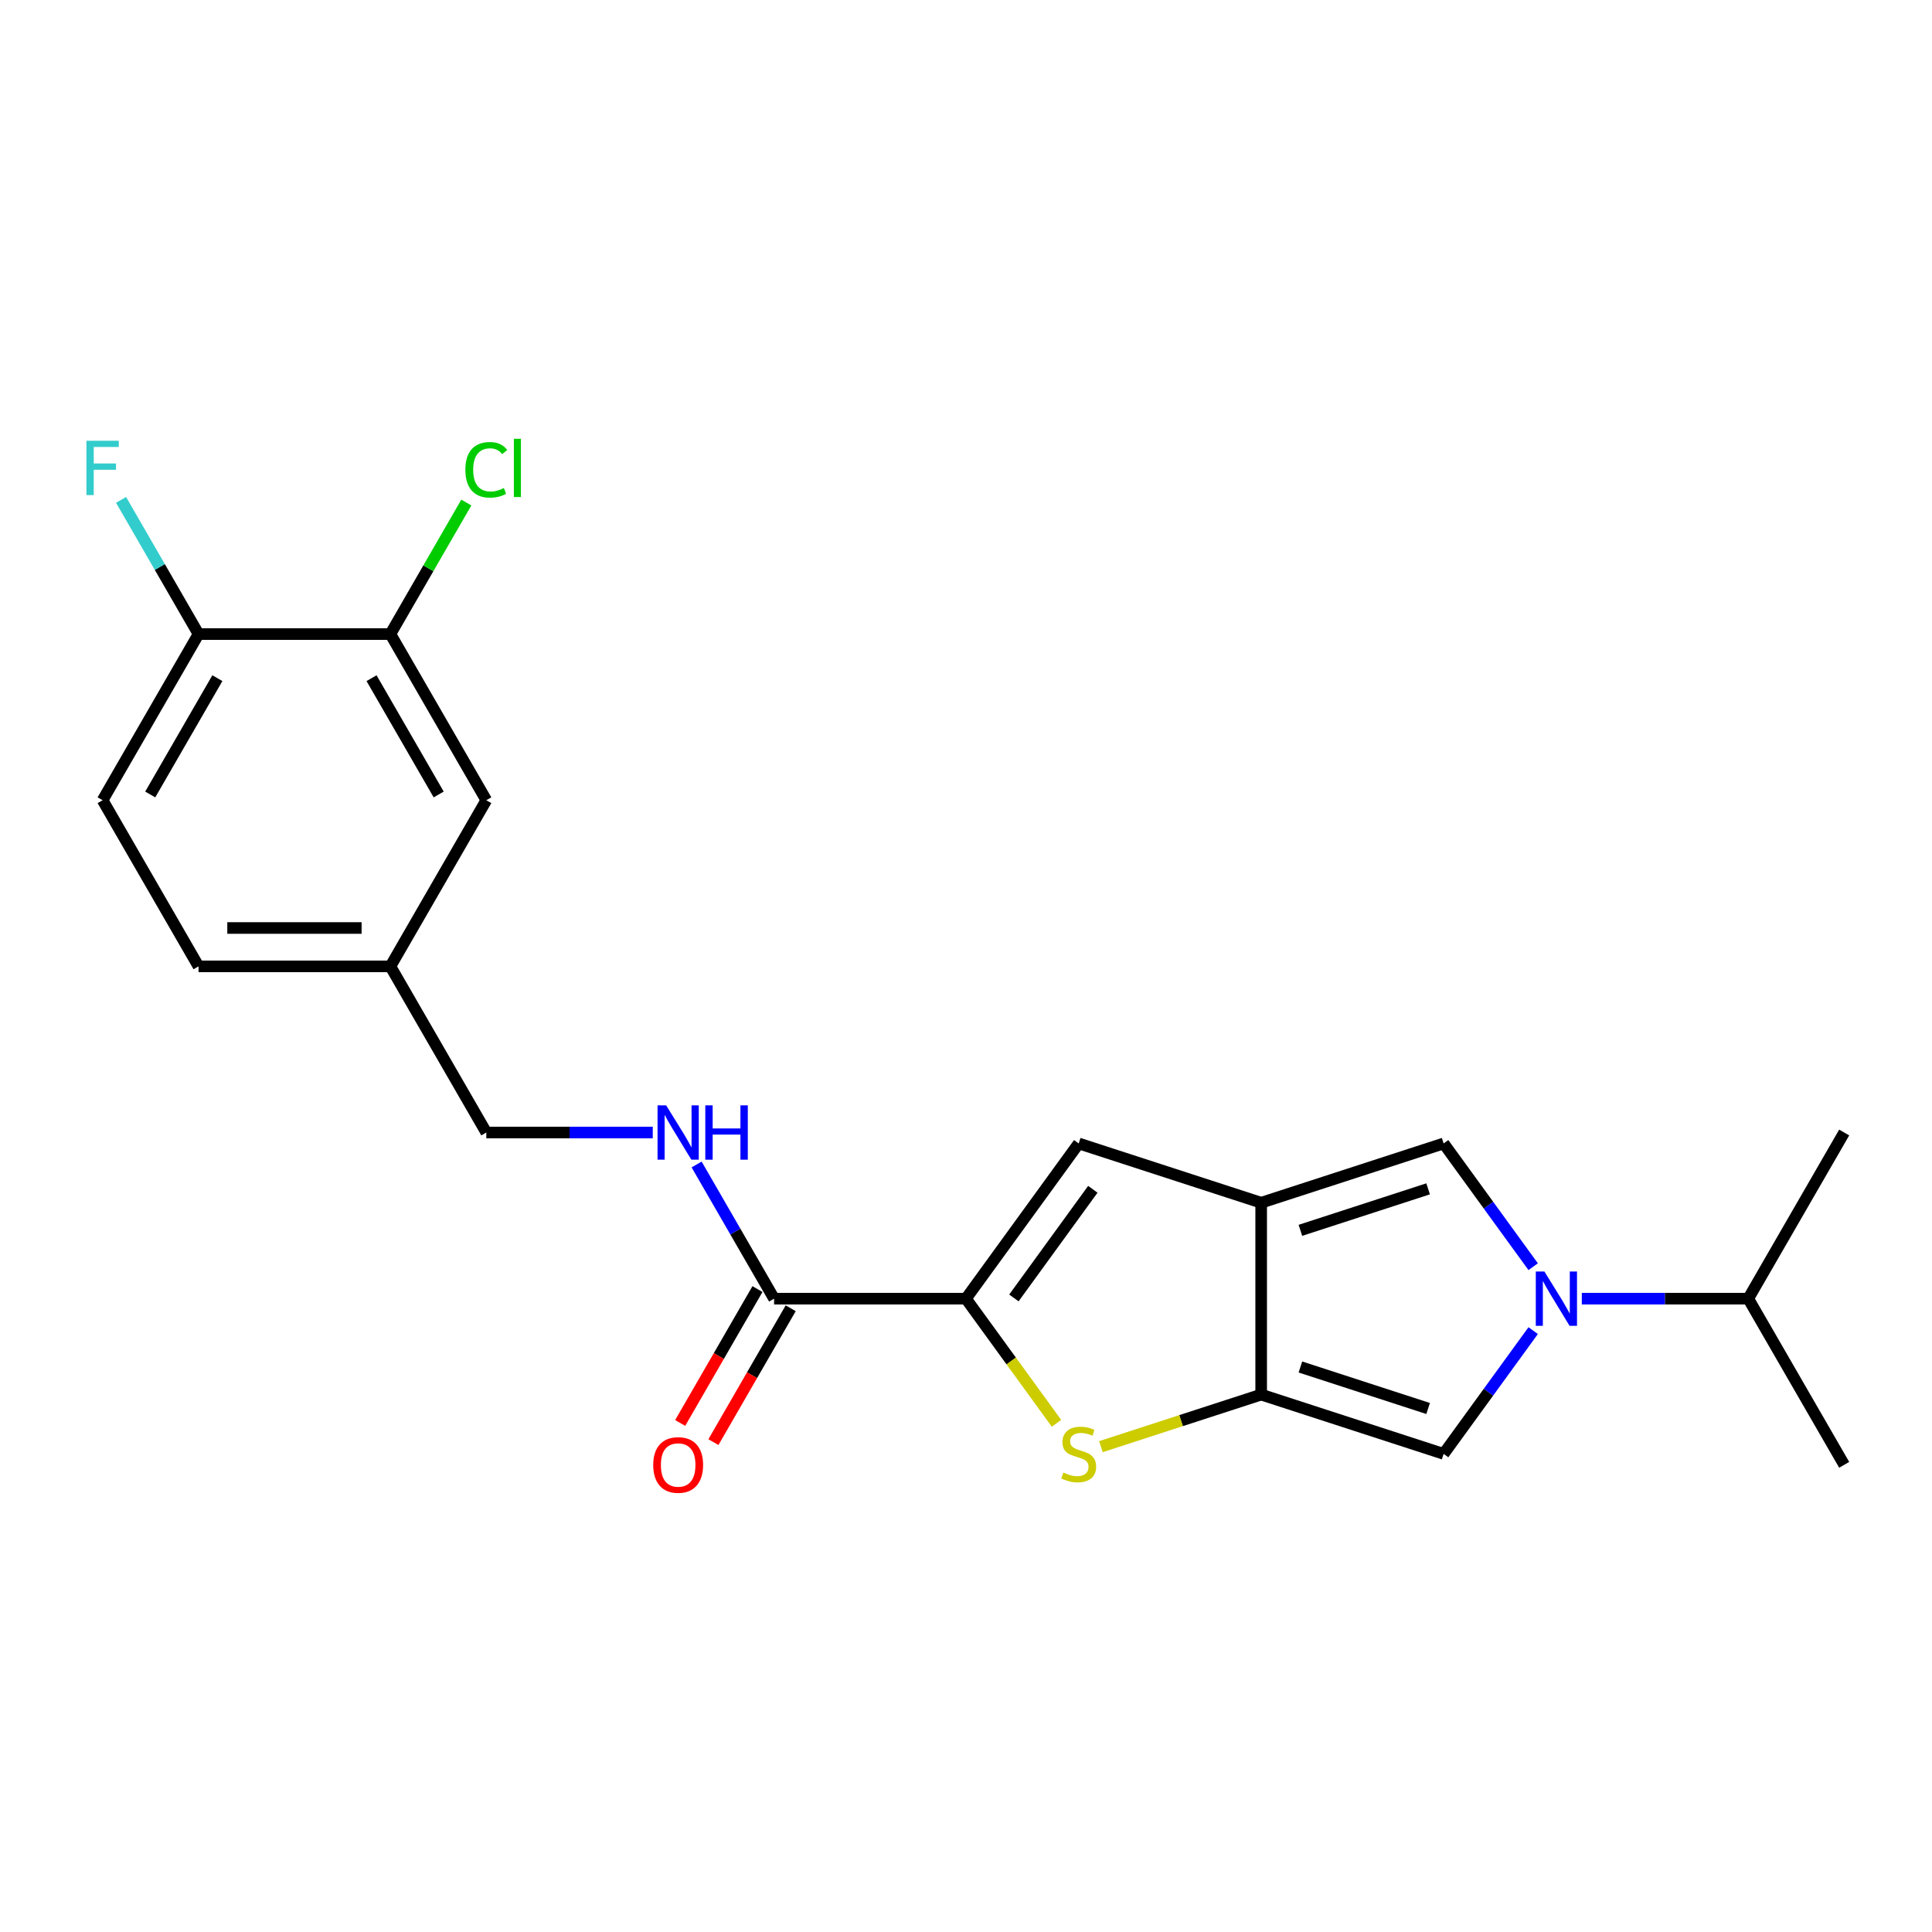<?xml version='1.0' encoding='iso-8859-1'?>
<svg version='1.1' baseProfile='full'
              xmlns='http://www.w3.org/2000/svg'
                      xmlns:rdkit='http://www.rdkit.org/xml'
                      xmlns:xlink='http://www.w3.org/1999/xlink'
                  xml:space='preserve'
width='1000px' height='1000px' viewBox='0 0 1000 1000'>
<!-- END OF HEADER -->
<rect style='opacity:1.0;fill:#FFFFFF;stroke:none' width='1000' height='1000' x='0' y='0'> </rect>
<path class='bond-0' d='M 652.781,622.537 L 652.781,721.839' style='fill:none;fill-rule:evenodd;stroke:#000000;stroke-width:6px;stroke-linecap:butt;stroke-linejoin:miter;stroke-opacity:1' />
<path class='bond-4' d='M 652.781,622.537 L 747.223,591.85' style='fill:none;fill-rule:evenodd;stroke:#000000;stroke-width:6px;stroke-linecap:butt;stroke-linejoin:miter;stroke-opacity:1' />
<path class='bond-4' d='M 673.084,636.822 L 739.194,615.342' style='fill:none;fill-rule:evenodd;stroke:#000000;stroke-width:6px;stroke-linecap:butt;stroke-linejoin:miter;stroke-opacity:1' />
<path class='bond-6' d='M 652.781,622.537 L 558.338,591.85' style='fill:none;fill-rule:evenodd;stroke:#000000;stroke-width:6px;stroke-linecap:butt;stroke-linejoin:miter;stroke-opacity:1' />
<path class='bond-3' d='M 652.781,721.839 L 611.309,735.314' style='fill:none;fill-rule:evenodd;stroke:#000000;stroke-width:6px;stroke-linecap:butt;stroke-linejoin:miter;stroke-opacity:1' />
<path class='bond-3' d='M 611.309,735.314 L 569.838,748.789' style='fill:none;fill-rule:evenodd;stroke:#CCCC00;stroke-width:6px;stroke-linecap:butt;stroke-linejoin:miter;stroke-opacity:1' />
<path class='bond-5' d='M 652.781,721.839 L 747.223,752.525' style='fill:none;fill-rule:evenodd;stroke:#000000;stroke-width:6px;stroke-linecap:butt;stroke-linejoin:miter;stroke-opacity:1' />
<path class='bond-5' d='M 673.084,707.554 L 739.194,729.034' style='fill:none;fill-rule:evenodd;stroke:#000000;stroke-width:6px;stroke-linecap:butt;stroke-linejoin:miter;stroke-opacity:1' />
<path class='bond-1' d='M 793.572,655.644 L 770.397,623.747' style='fill:none;fill-rule:evenodd;stroke:#0000FF;stroke-width:6px;stroke-linecap:butt;stroke-linejoin:miter;stroke-opacity:1' />
<path class='bond-1' d='M 770.397,623.747 L 747.223,591.85' style='fill:none;fill-rule:evenodd;stroke:#000000;stroke-width:6px;stroke-linecap:butt;stroke-linejoin:miter;stroke-opacity:1' />
<path class='bond-13' d='M 818.739,672.188 L 861.817,672.188' style='fill:none;fill-rule:evenodd;stroke:#0000FF;stroke-width:6px;stroke-linecap:butt;stroke-linejoin:miter;stroke-opacity:1' />
<path class='bond-13' d='M 861.817,672.188 L 904.894,672.188' style='fill:none;fill-rule:evenodd;stroke:#000000;stroke-width:6px;stroke-linecap:butt;stroke-linejoin:miter;stroke-opacity:1' />
<path class='bond-22' d='M 793.572,688.732 L 770.397,720.629' style='fill:none;fill-rule:evenodd;stroke:#0000FF;stroke-width:6px;stroke-linecap:butt;stroke-linejoin:miter;stroke-opacity:1' />
<path class='bond-22' d='M 770.397,720.629 L 747.223,752.525' style='fill:none;fill-rule:evenodd;stroke:#000000;stroke-width:6px;stroke-linecap:butt;stroke-linejoin:miter;stroke-opacity:1' />
<path class='bond-2' d='M 499.97,672.188 L 558.338,591.85' style='fill:none;fill-rule:evenodd;stroke:#000000;stroke-width:6px;stroke-linecap:butt;stroke-linejoin:miter;stroke-opacity:1' />
<path class='bond-2' d='M 524.793,671.811 L 565.651,615.575' style='fill:none;fill-rule:evenodd;stroke:#000000;stroke-width:6px;stroke-linecap:butt;stroke-linejoin:miter;stroke-opacity:1' />
<path class='bond-7' d='M 499.97,672.188 L 400.667,672.188' style='fill:none;fill-rule:evenodd;stroke:#000000;stroke-width:6px;stroke-linecap:butt;stroke-linejoin:miter;stroke-opacity:1' />
<path class='bond-23' d='M 499.97,672.188 L 523.405,704.443' style='fill:none;fill-rule:evenodd;stroke:#000000;stroke-width:6px;stroke-linecap:butt;stroke-linejoin:miter;stroke-opacity:1' />
<path class='bond-23' d='M 523.405,704.443 L 546.839,736.698' style='fill:none;fill-rule:evenodd;stroke:#CCCC00;stroke-width:6px;stroke-linecap:butt;stroke-linejoin:miter;stroke-opacity:1' />
<path class='bond-8' d='M 400.667,672.188 L 380.618,637.461' style='fill:none;fill-rule:evenodd;stroke:#000000;stroke-width:6px;stroke-linecap:butt;stroke-linejoin:miter;stroke-opacity:1' />
<path class='bond-8' d='M 380.618,637.461 L 360.568,602.733' style='fill:none;fill-rule:evenodd;stroke:#0000FF;stroke-width:6px;stroke-linecap:butt;stroke-linejoin:miter;stroke-opacity:1' />
<path class='bond-11' d='M 392.068,667.223 L 372.064,701.871' style='fill:none;fill-rule:evenodd;stroke:#000000;stroke-width:6px;stroke-linecap:butt;stroke-linejoin:miter;stroke-opacity:1' />
<path class='bond-11' d='M 372.064,701.871 L 352.06,736.519' style='fill:none;fill-rule:evenodd;stroke:#FF0000;stroke-width:6px;stroke-linecap:butt;stroke-linejoin:miter;stroke-opacity:1' />
<path class='bond-11' d='M 409.267,677.153 L 389.263,711.801' style='fill:none;fill-rule:evenodd;stroke:#000000;stroke-width:6px;stroke-linecap:butt;stroke-linejoin:miter;stroke-opacity:1' />
<path class='bond-11' d='M 389.263,711.801 L 369.259,746.449' style='fill:none;fill-rule:evenodd;stroke:#FF0000;stroke-width:6px;stroke-linecap:butt;stroke-linejoin:miter;stroke-opacity:1' />
<path class='bond-16' d='M 337.868,586.189 L 294.791,586.189' style='fill:none;fill-rule:evenodd;stroke:#0000FF;stroke-width:6px;stroke-linecap:butt;stroke-linejoin:miter;stroke-opacity:1' />
<path class='bond-16' d='M 294.791,586.189 L 251.714,586.189' style='fill:none;fill-rule:evenodd;stroke:#000000;stroke-width:6px;stroke-linecap:butt;stroke-linejoin:miter;stroke-opacity:1' />
<path class='bond-9' d='M 202.062,328.194 L 251.714,414.192' style='fill:none;fill-rule:evenodd;stroke:#000000;stroke-width:6px;stroke-linecap:butt;stroke-linejoin:miter;stroke-opacity:1' />
<path class='bond-9' d='M 192.31,351.024 L 227.066,411.223' style='fill:none;fill-rule:evenodd;stroke:#000000;stroke-width:6px;stroke-linecap:butt;stroke-linejoin:miter;stroke-opacity:1' />
<path class='bond-17' d='M 202.062,328.194 L 221.717,294.152' style='fill:none;fill-rule:evenodd;stroke:#000000;stroke-width:6px;stroke-linecap:butt;stroke-linejoin:miter;stroke-opacity:1' />
<path class='bond-17' d='M 221.717,294.152 L 241.371,260.11' style='fill:none;fill-rule:evenodd;stroke:#00CC00;stroke-width:6px;stroke-linecap:butt;stroke-linejoin:miter;stroke-opacity:1' />
<path class='bond-24' d='M 202.062,328.194 L 102.76,328.194' style='fill:none;fill-rule:evenodd;stroke:#000000;stroke-width:6px;stroke-linecap:butt;stroke-linejoin:miter;stroke-opacity:1' />
<path class='bond-10' d='M 102.76,328.194 L 53.109,414.192' style='fill:none;fill-rule:evenodd;stroke:#000000;stroke-width:6px;stroke-linecap:butt;stroke-linejoin:miter;stroke-opacity:1' />
<path class='bond-10' d='M 112.512,351.024 L 77.756,411.223' style='fill:none;fill-rule:evenodd;stroke:#000000;stroke-width:6px;stroke-linecap:butt;stroke-linejoin:miter;stroke-opacity:1' />
<path class='bond-18' d='M 102.76,328.194 L 82.71,293.467' style='fill:none;fill-rule:evenodd;stroke:#000000;stroke-width:6px;stroke-linecap:butt;stroke-linejoin:miter;stroke-opacity:1' />
<path class='bond-18' d='M 82.71,293.467 L 62.66,258.739' style='fill:none;fill-rule:evenodd;stroke:#33CCCC;stroke-width:6px;stroke-linecap:butt;stroke-linejoin:miter;stroke-opacity:1' />
<path class='bond-12' d='M 251.714,414.192 L 202.062,500.191' style='fill:none;fill-rule:evenodd;stroke:#000000;stroke-width:6px;stroke-linecap:butt;stroke-linejoin:miter;stroke-opacity:1' />
<path class='bond-20' d='M 904.894,672.188 L 954.545,758.186' style='fill:none;fill-rule:evenodd;stroke:#000000;stroke-width:6px;stroke-linecap:butt;stroke-linejoin:miter;stroke-opacity:1' />
<path class='bond-21' d='M 904.894,672.188 L 954.545,586.189' style='fill:none;fill-rule:evenodd;stroke:#000000;stroke-width:6px;stroke-linecap:butt;stroke-linejoin:miter;stroke-opacity:1' />
<path class='bond-14' d='M 53.109,414.192 L 102.76,500.191' style='fill:none;fill-rule:evenodd;stroke:#000000;stroke-width:6px;stroke-linecap:butt;stroke-linejoin:miter;stroke-opacity:1' />
<path class='bond-15' d='M 202.062,500.191 L 251.714,586.189' style='fill:none;fill-rule:evenodd;stroke:#000000;stroke-width:6px;stroke-linecap:butt;stroke-linejoin:miter;stroke-opacity:1' />
<path class='bond-19' d='M 202.062,500.191 L 102.76,500.191' style='fill:none;fill-rule:evenodd;stroke:#000000;stroke-width:6px;stroke-linecap:butt;stroke-linejoin:miter;stroke-opacity:1' />
<path class='bond-19' d='M 187.167,480.33 L 117.655,480.33' style='fill:none;fill-rule:evenodd;stroke:#000000;stroke-width:6px;stroke-linecap:butt;stroke-linejoin:miter;stroke-opacity:1' />
<path  class='atom-2' d='M 799.375 658.127
L 808.591 673.022
Q 809.504 674.492, 810.974 677.153
Q 812.444 679.814, 812.523 679.973
L 812.523 658.127
L 816.257 658.127
L 816.257 686.249
L 812.404 686.249
L 802.513 669.964
Q 801.361 668.057, 800.13 665.872
Q 798.938 663.688, 798.581 663.012
L 798.581 686.249
L 794.927 686.249
L 794.927 658.127
L 799.375 658.127
' fill='#0000FF'/>
<path  class='atom-4' d='M 550.394 762.178
Q 550.712 762.297, 552.023 762.853
Q 553.334 763.409, 554.764 763.766
Q 556.233 764.084, 557.663 764.084
Q 560.325 764.084, 561.874 762.813
Q 563.423 761.502, 563.423 759.238
Q 563.423 757.689, 562.628 756.736
Q 561.874 755.782, 560.682 755.266
Q 559.49 754.75, 557.504 754.154
Q 555.002 753.399, 553.493 752.684
Q 552.023 751.969, 550.95 750.46
Q 549.918 748.95, 549.918 746.408
Q 549.918 742.873, 552.301 740.688
Q 554.724 738.504, 559.49 738.504
Q 562.748 738.504, 566.442 740.053
L 565.528 743.111
Q 562.152 741.721, 559.61 741.721
Q 556.869 741.721, 555.359 742.873
Q 553.85 743.985, 553.89 745.932
Q 553.89 747.441, 554.644 748.355
Q 555.439 749.268, 556.551 749.785
Q 557.703 750.301, 559.61 750.897
Q 562.152 751.691, 563.661 752.486
Q 565.17 753.28, 566.243 754.909
Q 567.355 756.497, 567.355 759.238
Q 567.355 763.131, 564.734 765.236
Q 562.152 767.302, 557.822 767.302
Q 555.32 767.302, 553.413 766.745
Q 551.546 766.229, 549.322 765.316
L 550.394 762.178
' fill='#CCCC00'/>
<path  class='atom-9' d='M 344.8 572.128
L 354.015 587.024
Q 354.929 588.493, 356.398 591.155
Q 357.868 593.816, 357.947 593.975
L 357.947 572.128
L 361.681 572.128
L 361.681 600.251
L 357.828 600.251
L 347.938 583.965
Q 346.786 582.058, 345.554 579.874
Q 344.363 577.689, 344.005 577.014
L 344.005 600.251
L 340.351 600.251
L 340.351 572.128
L 344.8 572.128
' fill='#0000FF'/>
<path  class='atom-9' d='M 365.058 572.128
L 368.871 572.128
L 368.871 584.084
L 383.25 584.084
L 383.25 572.128
L 387.063 572.128
L 387.063 600.251
L 383.25 600.251
L 383.25 587.262
L 368.871 587.262
L 368.871 600.251
L 365.058 600.251
L 365.058 572.128
' fill='#0000FF'/>
<path  class='atom-12' d='M 338.107 758.266
Q 338.107 751.513, 341.443 747.74
Q 344.78 743.966, 351.016 743.966
Q 357.252 743.966, 360.589 747.74
Q 363.925 751.513, 363.925 758.266
Q 363.925 765.098, 360.549 768.991
Q 357.173 772.843, 351.016 772.843
Q 344.82 772.843, 341.443 768.991
Q 338.107 765.138, 338.107 758.266
M 351.016 769.666
Q 355.306 769.666, 357.61 766.806
Q 359.953 763.906, 359.953 758.266
Q 359.953 752.745, 357.61 749.964
Q 355.306 747.144, 351.016 747.144
Q 346.726 747.144, 344.383 749.924
Q 342.079 752.705, 342.079 758.266
Q 342.079 763.946, 344.383 766.806
Q 346.726 769.666, 351.016 769.666
' fill='#FF0000'/>
<path  class='atom-18' d='M 240.87 243.169
Q 240.87 236.178, 244.127 232.523
Q 247.424 228.829, 253.66 228.829
Q 259.459 228.829, 262.557 232.921
L 259.936 235.065
Q 257.672 232.086, 253.66 232.086
Q 249.41 232.086, 247.146 234.946
Q 244.921 237.766, 244.921 243.169
Q 244.921 248.729, 247.225 251.589
Q 249.569 254.449, 254.097 254.449
Q 257.195 254.449, 260.81 252.582
L 261.922 255.561
Q 260.452 256.515, 258.228 257.071
Q 256.003 257.627, 253.541 257.627
Q 247.424 257.627, 244.127 253.893
Q 240.87 250.159, 240.87 243.169
' fill='#00CC00'/>
<path  class='atom-18' d='M 265.973 227.121
L 269.628 227.121
L 269.628 257.269
L 265.973 257.269
L 265.973 227.121
' fill='#00CC00'/>
<path  class='atom-19' d='M 44.747 228.134
L 61.47 228.134
L 61.47 231.352
L 48.521 231.352
L 48.521 239.892
L 60.04 239.892
L 60.04 243.149
L 48.521 243.149
L 48.521 256.257
L 44.747 256.257
L 44.747 228.134
' fill='#33CCCC'/>
</svg>
